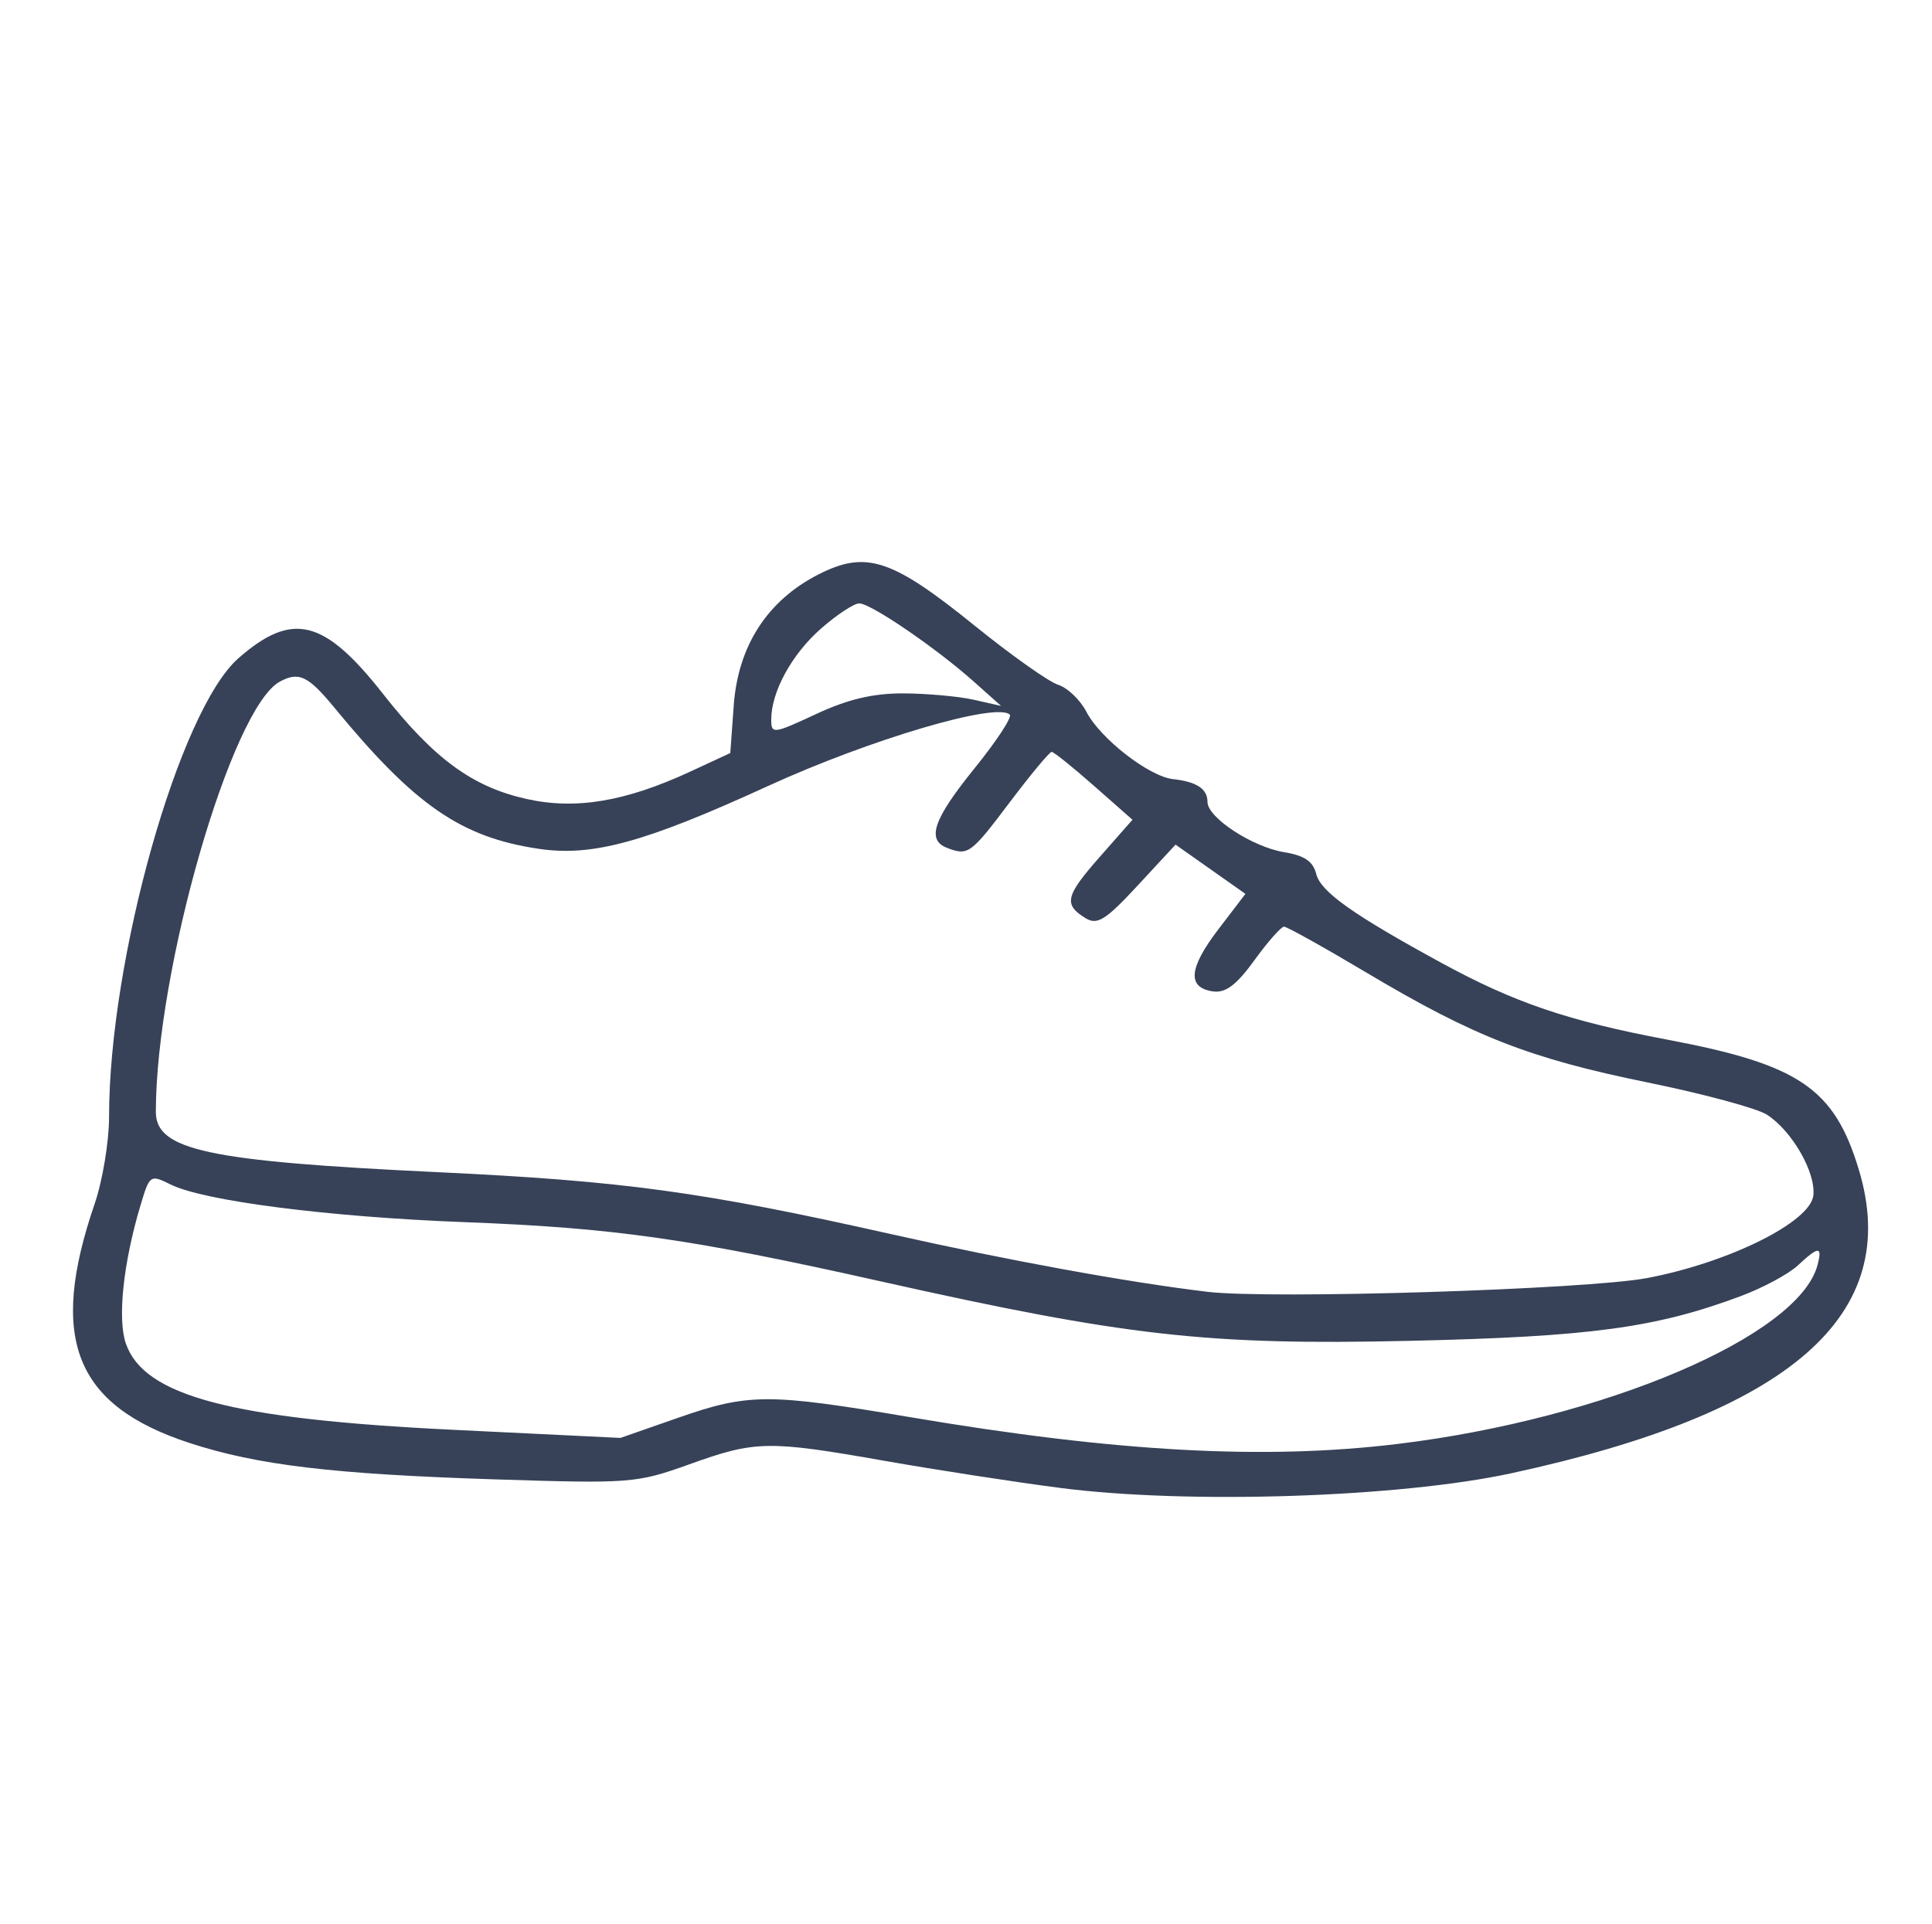 <?xml version="1.0" encoding="UTF-8" standalone="no"?>
<svg
   version="1.1"
   id="svg3749"
   width="248"
   height="247"
   viewBox="0 0 248 247"
   sodipodi:docname="turisticka-obuv.svg"
   inkscape:version="0.92.4 (5da689c313, 2019-01-14)"
   xmlns="http://www.w3.org/2000/svg"
   xmlns:sodipodi="http://sodipodi.sourceforge.net/DTD/sodipodi-0.dtd"
   xmlns:inkscape="http://www.inkscape.org/namespaces/inkscape">
  <defs
     id="defs3753" />
  <sodipodi:namedview
     pagecolor="#ffffff"
     bordercolor="#666666"
     borderopacity="1"
     objecttolerance="10"
     gridtolerance="10"
     guidetolerance="10"
     inkscape:pageopacity="0"
     inkscape:pageshadow="2"
     inkscape:window-width="1920"
     inkscape:window-height="1009"
     id="namedview3751"
     showgrid="false"
     inkscape:zoom="0.95546559"
     inkscape:cx="124"
     inkscape:cy="123.5"
     inkscape:window-x="-8"
     inkscape:window-y="-8"
     inkscape:window-maximized="1"
     inkscape:current-layer="svg3749" />
  <path
     style="fill:#374258"
     d="m 136,191.012 c -5.775,-0.75 -15.846,-2.305 -22.38,-3.455 -15.043,-2.647 -16.621,-2.62 -25.12,0.431 -6.783,2.435 -7.559,2.495 -25,1.936 -20.711,-0.664 -30.47,-1.827 -39.155,-4.665 C 9.601,180.44 6.202,171.889 12.146,154.56 13.166,151.586 14,146.556 14,143.382 c 0,-20.262 9.005,-52.201 16.597,-58.867 6.907,-6.065 11.001,-5.061 18.551,4.546 6.561,8.349 11.479,11.955 18.425,13.509 6.321,1.415 12.724,0.345 21.048,-3.517 l 5.122,-2.376 0.442,-6.11 c 0.552,-7.631 4.303,-13.451 10.823,-16.792 6.145,-3.149 9.447,-2.072 20.12,6.562 4.677,3.783 9.491,7.192 10.698,7.576 1.207,0.383 2.838,1.941 3.625,3.462 1.78,3.442 8.043,8.312 11.124,8.651 3.041,0.334 4.424,1.251 4.424,2.933 0,2.011 5.777,5.788 9.87,6.453 2.568,0.417 3.694,1.186 4.087,2.788 0.558,2.273 4.691,5.21 16.043,11.401 9.408,5.13 16.278,7.466 29.052,9.877 16.92,3.193 21.417,6.254 24.567,16.721 5.612,18.649 -8.743,31.178 -44.62,38.943 -14.429,3.123 -41.618,4 -58,1.872 z m 43.5,-5.647 c 26.497,-3.226 51.428,-13.867 53.807,-22.966 0.639,-2.443 0.144,-2.43 -2.536,0.066 -1.179,1.099 -4.462,2.865 -7.294,3.925 -10.915,4.084 -19.329,5.223 -42.478,5.749 -26.008,0.592 -36.488,-0.587 -68.01,-7.649 -24.428,-5.473 -34.155,-6.855 -53.415,-7.589 -17.404,-0.663 -33.441,-2.722 -37.679,-4.836 -2.598,-1.296 -2.688,-1.234 -3.845,2.627 -2.234,7.456 -2.995,14.636 -1.888,17.812 2.344,6.723 13.538,9.675 41.91,11.053 l 21.573,1.047 7.351,-2.568 c 9.094,-3.177 11.591,-3.184 29.908,-0.084 26.397,4.467 45.422,5.505 62.594,3.415 z m 31.928,-21.282 c 10.548,-2.012 20.972,-7.197 21.343,-10.617 0.321,-2.967 -2.749,-8.296 -5.973,-10.368 -1.264,-0.812 -8.148,-2.67 -15.298,-4.128 -15.122,-3.084 -22.28,-5.878 -36.02,-14.059 -5.489,-3.268 -10.285,-5.943 -10.658,-5.944 -0.373,-6.7e-4 -2.083,1.94 -3.802,4.312 -2.303,3.179 -3.699,4.231 -5.312,4 -3.345,-0.478 -3.129,-2.974 0.689,-7.975 l 3.471,-4.545 -4.485,-3.161 -4.485,-3.161 -4.876,5.265 c -4.075,4.4 -5.166,5.089 -6.64,4.193 -2.89,-1.755 -2.643,-2.852 1.775,-7.871 l 4.211,-4.784 -4.935,-4.348 C 137.721,98.5 135.275,96.537 135,96.529 c -0.275,-0.007 -2.696,2.9 -5.379,6.462 -5.017,6.658 -5.349,6.9 -8.039,5.868 -2.691,-1.032 -1.781,-3.675 3.518,-10.225 2.805,-3.466 4.839,-6.563 4.52,-6.882 -1.648,-1.648 -17.968,3.171 -31.068,9.173 -15.774,7.227 -22.502,9.071 -29.386,8.051 -9.972,-1.477 -15.916,-5.575 -26.185,-18.055 -3.427,-4.165 -4.596,-4.732 -7.048,-3.42 -6.203,3.32 -15.911,36.984 -15.929,55.238 -0.005,4.916 6.65,6.347 35.972,7.737 24.139,1.144 34.049,2.497 58.525,7.99 15.148,3.4 30.269,6.155 40.5,7.381 8.092,0.97 48.757,-0.304 56.428,-1.767 z M 116,89.019 c 3.025,0.015 7.075,0.383 9,0.818 l 3.5,0.79 -3.5,-3.122 c -4.837,-4.315 -13.219,-10.038 -14.702,-10.038 -0.676,0 -2.886,1.455 -4.912,3.234 C 101.636,83.993 99,88.814 99,92.379 c 0,1.887 0.26,1.855 5.75,-0.705 4.092,-1.909 7.336,-2.674 11.25,-2.654 z"
     id="path3759"
     inkscape:connector-curvature="0" />
</svg>
